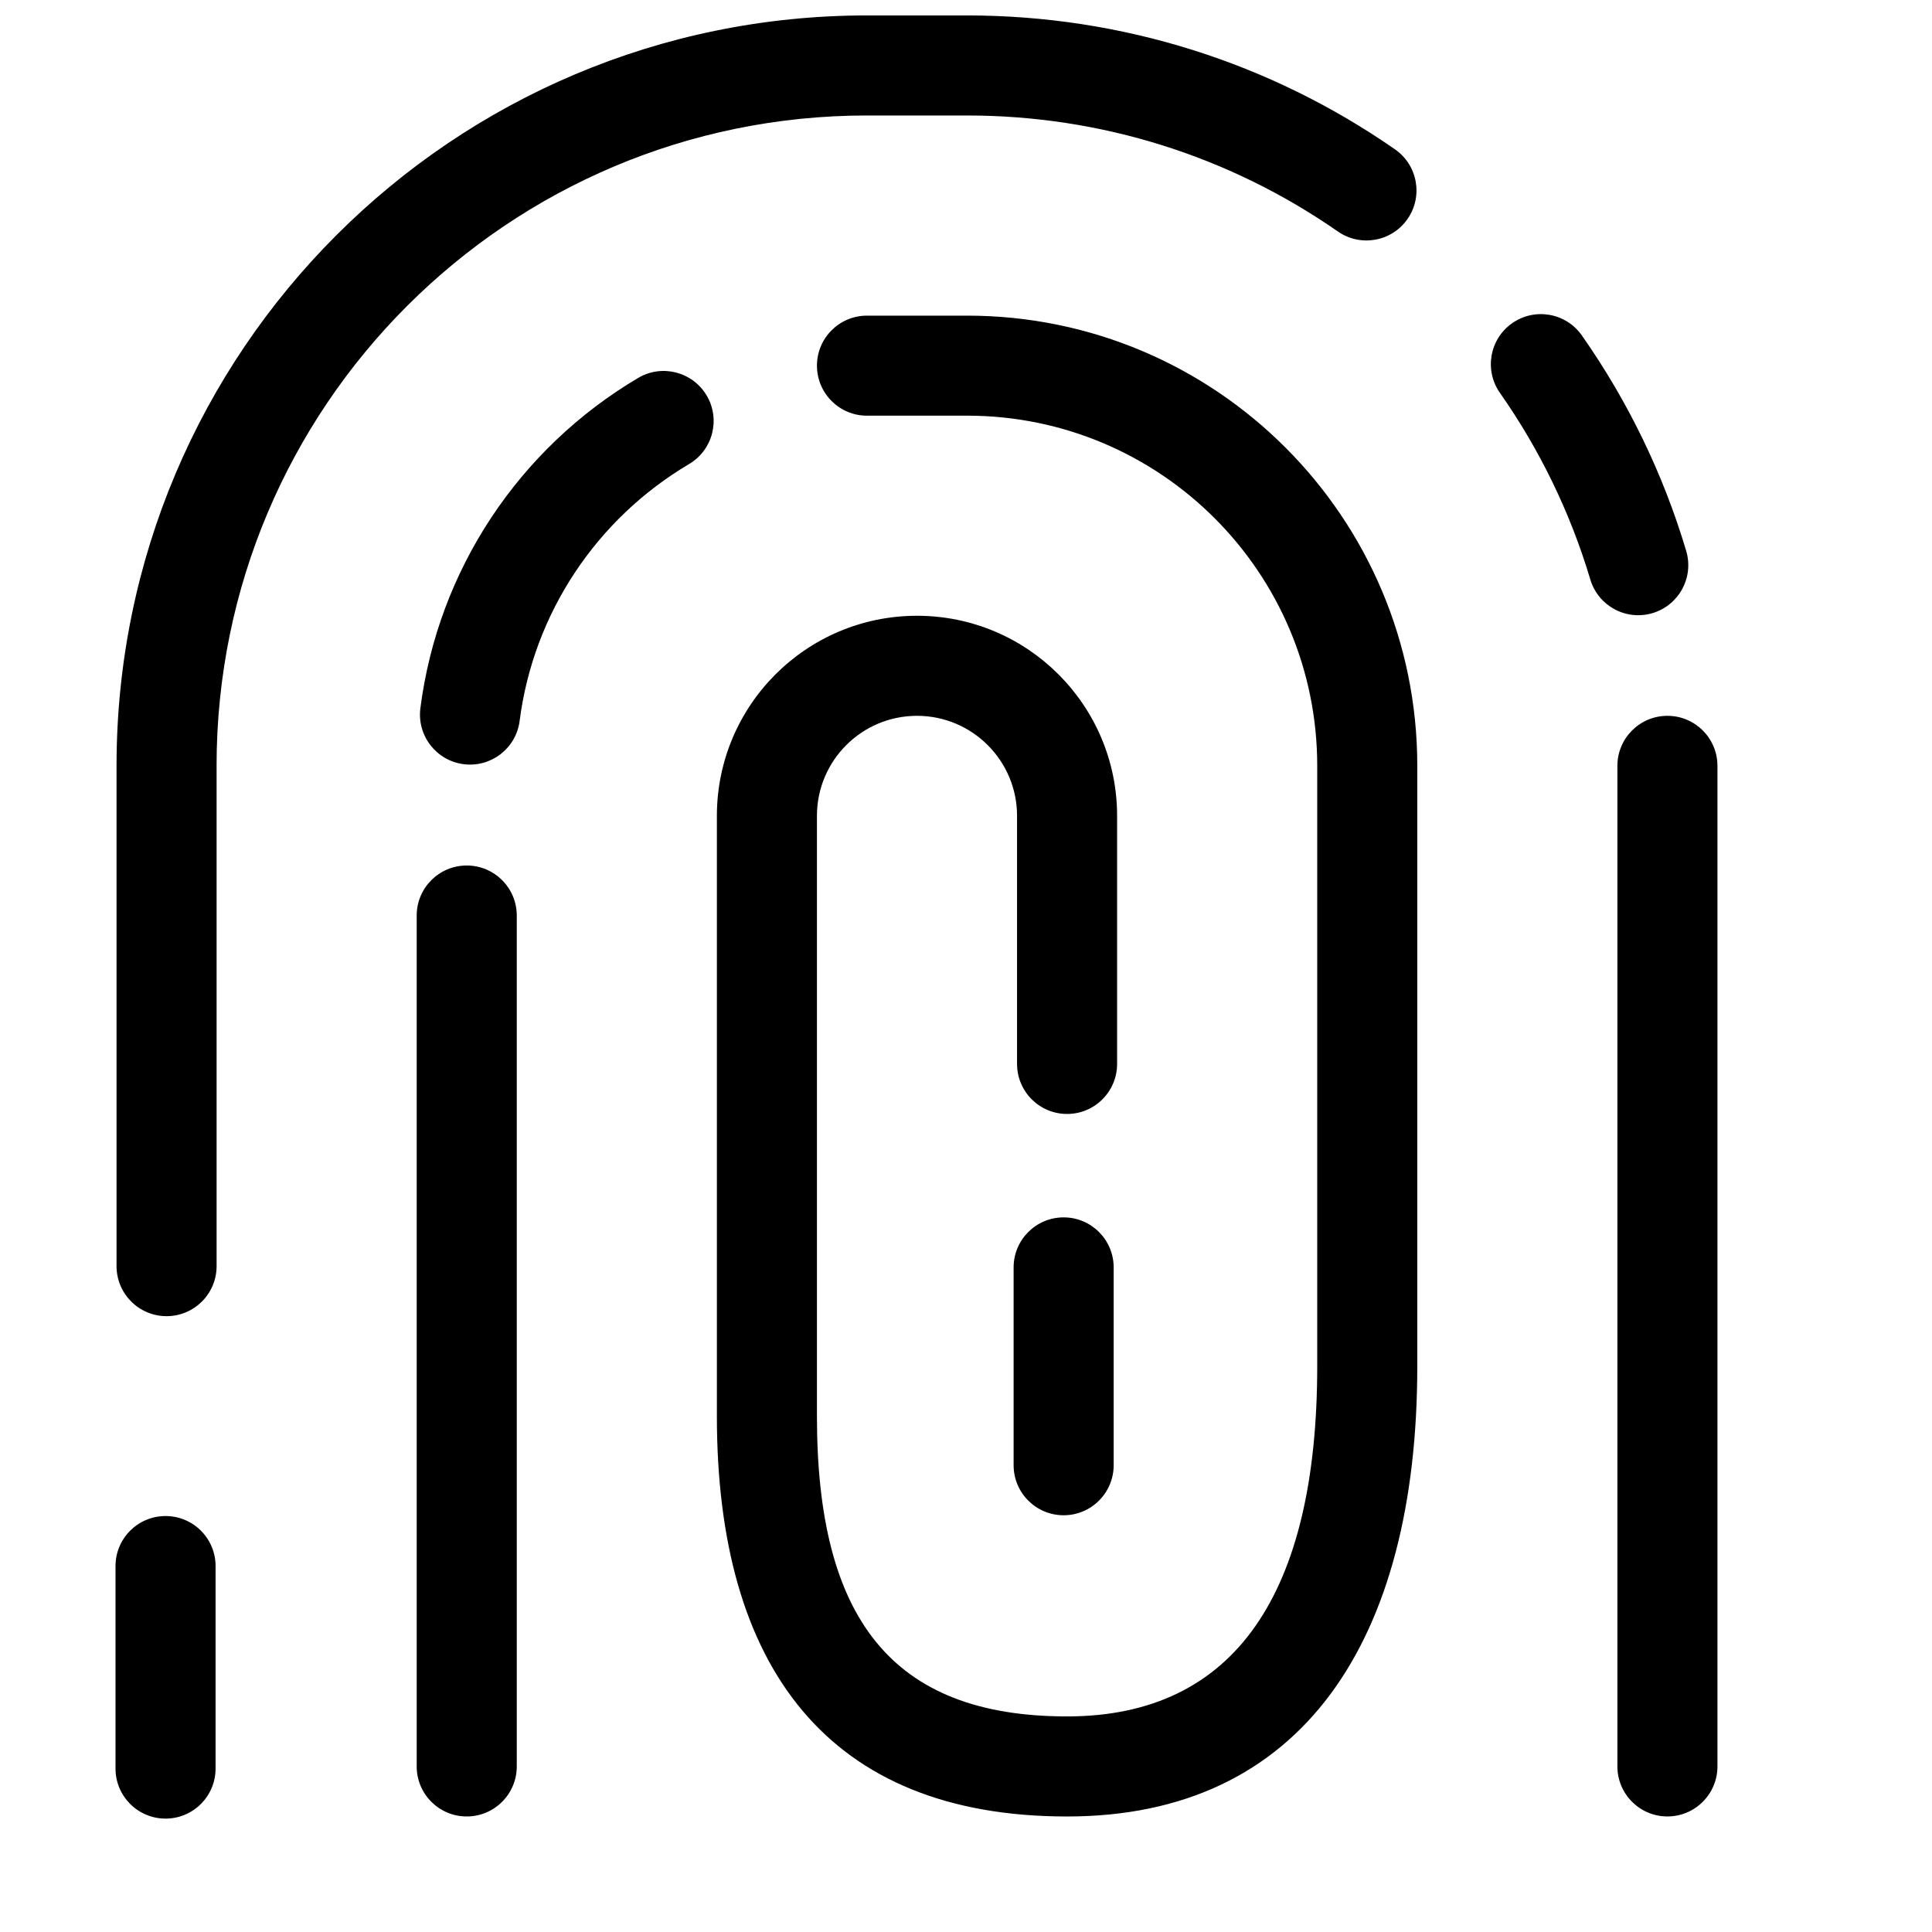 <?xml version="1.0" encoding="UTF-8"?>
<!-- Uploaded to: ICON Repo, www.svgrepo.com, Generator: ICON Repo Mixer Tools -->
<svg width="800px" height="800px" version="1.1" viewBox="144 144 512 512" xmlns="http://www.w3.org/2000/svg">
 <defs>
  <clipPath id="a">
   <path d="m174 148.09h426v477.91h-426z"/>
  </clipPath>
 </defs>
 <g clip-path="url(#a)">
  <path d="m201.4 346.96v132.58c0 7.32-5.938 13.258-13.258 13.258-7.324 0-13.258-5.938-13.258-13.258v-132.58c0-109.83 89.039-198.87 198.87-198.87h26.516c41.105 0 80.379 12.52 113.42 35.492 6.012 4.18 7.5 12.441 3.316 18.453-4.18 6.012-12.441 7.496-18.453 3.316-28.637-19.91-62.637-30.746-98.285-30.746h-26.516c-95.188 0-172.36 77.168-172.36 172.36zm340.1-98.84c10.566 15.07 18.66 31.734 23.949 49.449 2.094 7.016 9.48 11.008 16.496 8.914 7.016-2.098 11.004-9.48 8.91-16.5-6.102-20.453-15.449-39.695-27.648-57.09-4.203-5.996-12.473-7.445-18.469-3.242-5.996 4.203-7.445 12.473-3.238 18.469zm44.383 85.582c-7.32 0-13.258 5.938-13.258 13.258v265.16c0 7.32 5.938 13.258 13.258 13.258 7.324 0 13.258-5.938 13.258-13.258v-265.16c0-7.32-5.934-13.258-13.258-13.258zm-212.13-79.547h26.516c51.254 0 92.809 41.555 92.809 92.805v159.1c0 59.863-21.566 92.809-66.293 92.809-46.746 0-66.289-26.273-66.289-79.551v-159.1c0-14.641 11.867-26.516 26.516-26.516s26.516 11.875 26.516 26.516v65.734c0 7.32 5.938 13.258 13.258 13.258 7.324 0 13.258-5.938 13.258-13.258v-65.734c0-29.285-23.734-53.031-53.031-53.031s-53.031 23.746-53.031 53.031v159.1c0 66.508 29.426 106.07 92.805 106.07 62.312 0 92.809-46.586 92.809-119.32v-159.1c0-65.895-53.426-119.32-119.32-119.32h-26.516c-7.32 0-13.258 5.934-13.258 13.258 0 7.32 5.938 13.258 13.258 13.258zm-47.137 12.82c-24.555 14.535-41.262 39.574-44.91 68.074-0.93 7.262-7.57 12.398-14.836 11.469-7.262-0.93-12.395-7.574-11.465-14.836 4.695-36.676 26.168-68.855 57.707-87.523 6.301-3.731 14.434-1.645 18.16 4.656 3.731 6.301 1.645 14.43-4.656 18.16zm-45.668 345.15v-225.5c0-7.32-5.938-13.258-13.262-13.258-7.32 0-13.258 5.938-13.258 13.258v225.5c0 7.32 5.938 13.258 13.258 13.258 7.324 0 13.262-5.938 13.262-13.258zm131.67-132.25v52.426c0 7.32 5.938 13.258 13.258 13.258 7.324 0 13.258-5.938 13.258-13.258v-52.426c0-7.32-5.934-13.258-13.258-13.258-7.32 0-13.258 5.938-13.258 13.258zm-211.49 79.148v53.668c0 7.32-5.938 13.258-13.258 13.258-7.324 0-13.258-5.938-13.258-13.258v-53.668c0-7.324 5.934-13.258 13.258-13.258 7.32 0 13.258 5.934 13.258 13.258z" fill-rule="evenodd"/>
 </g>
</svg>